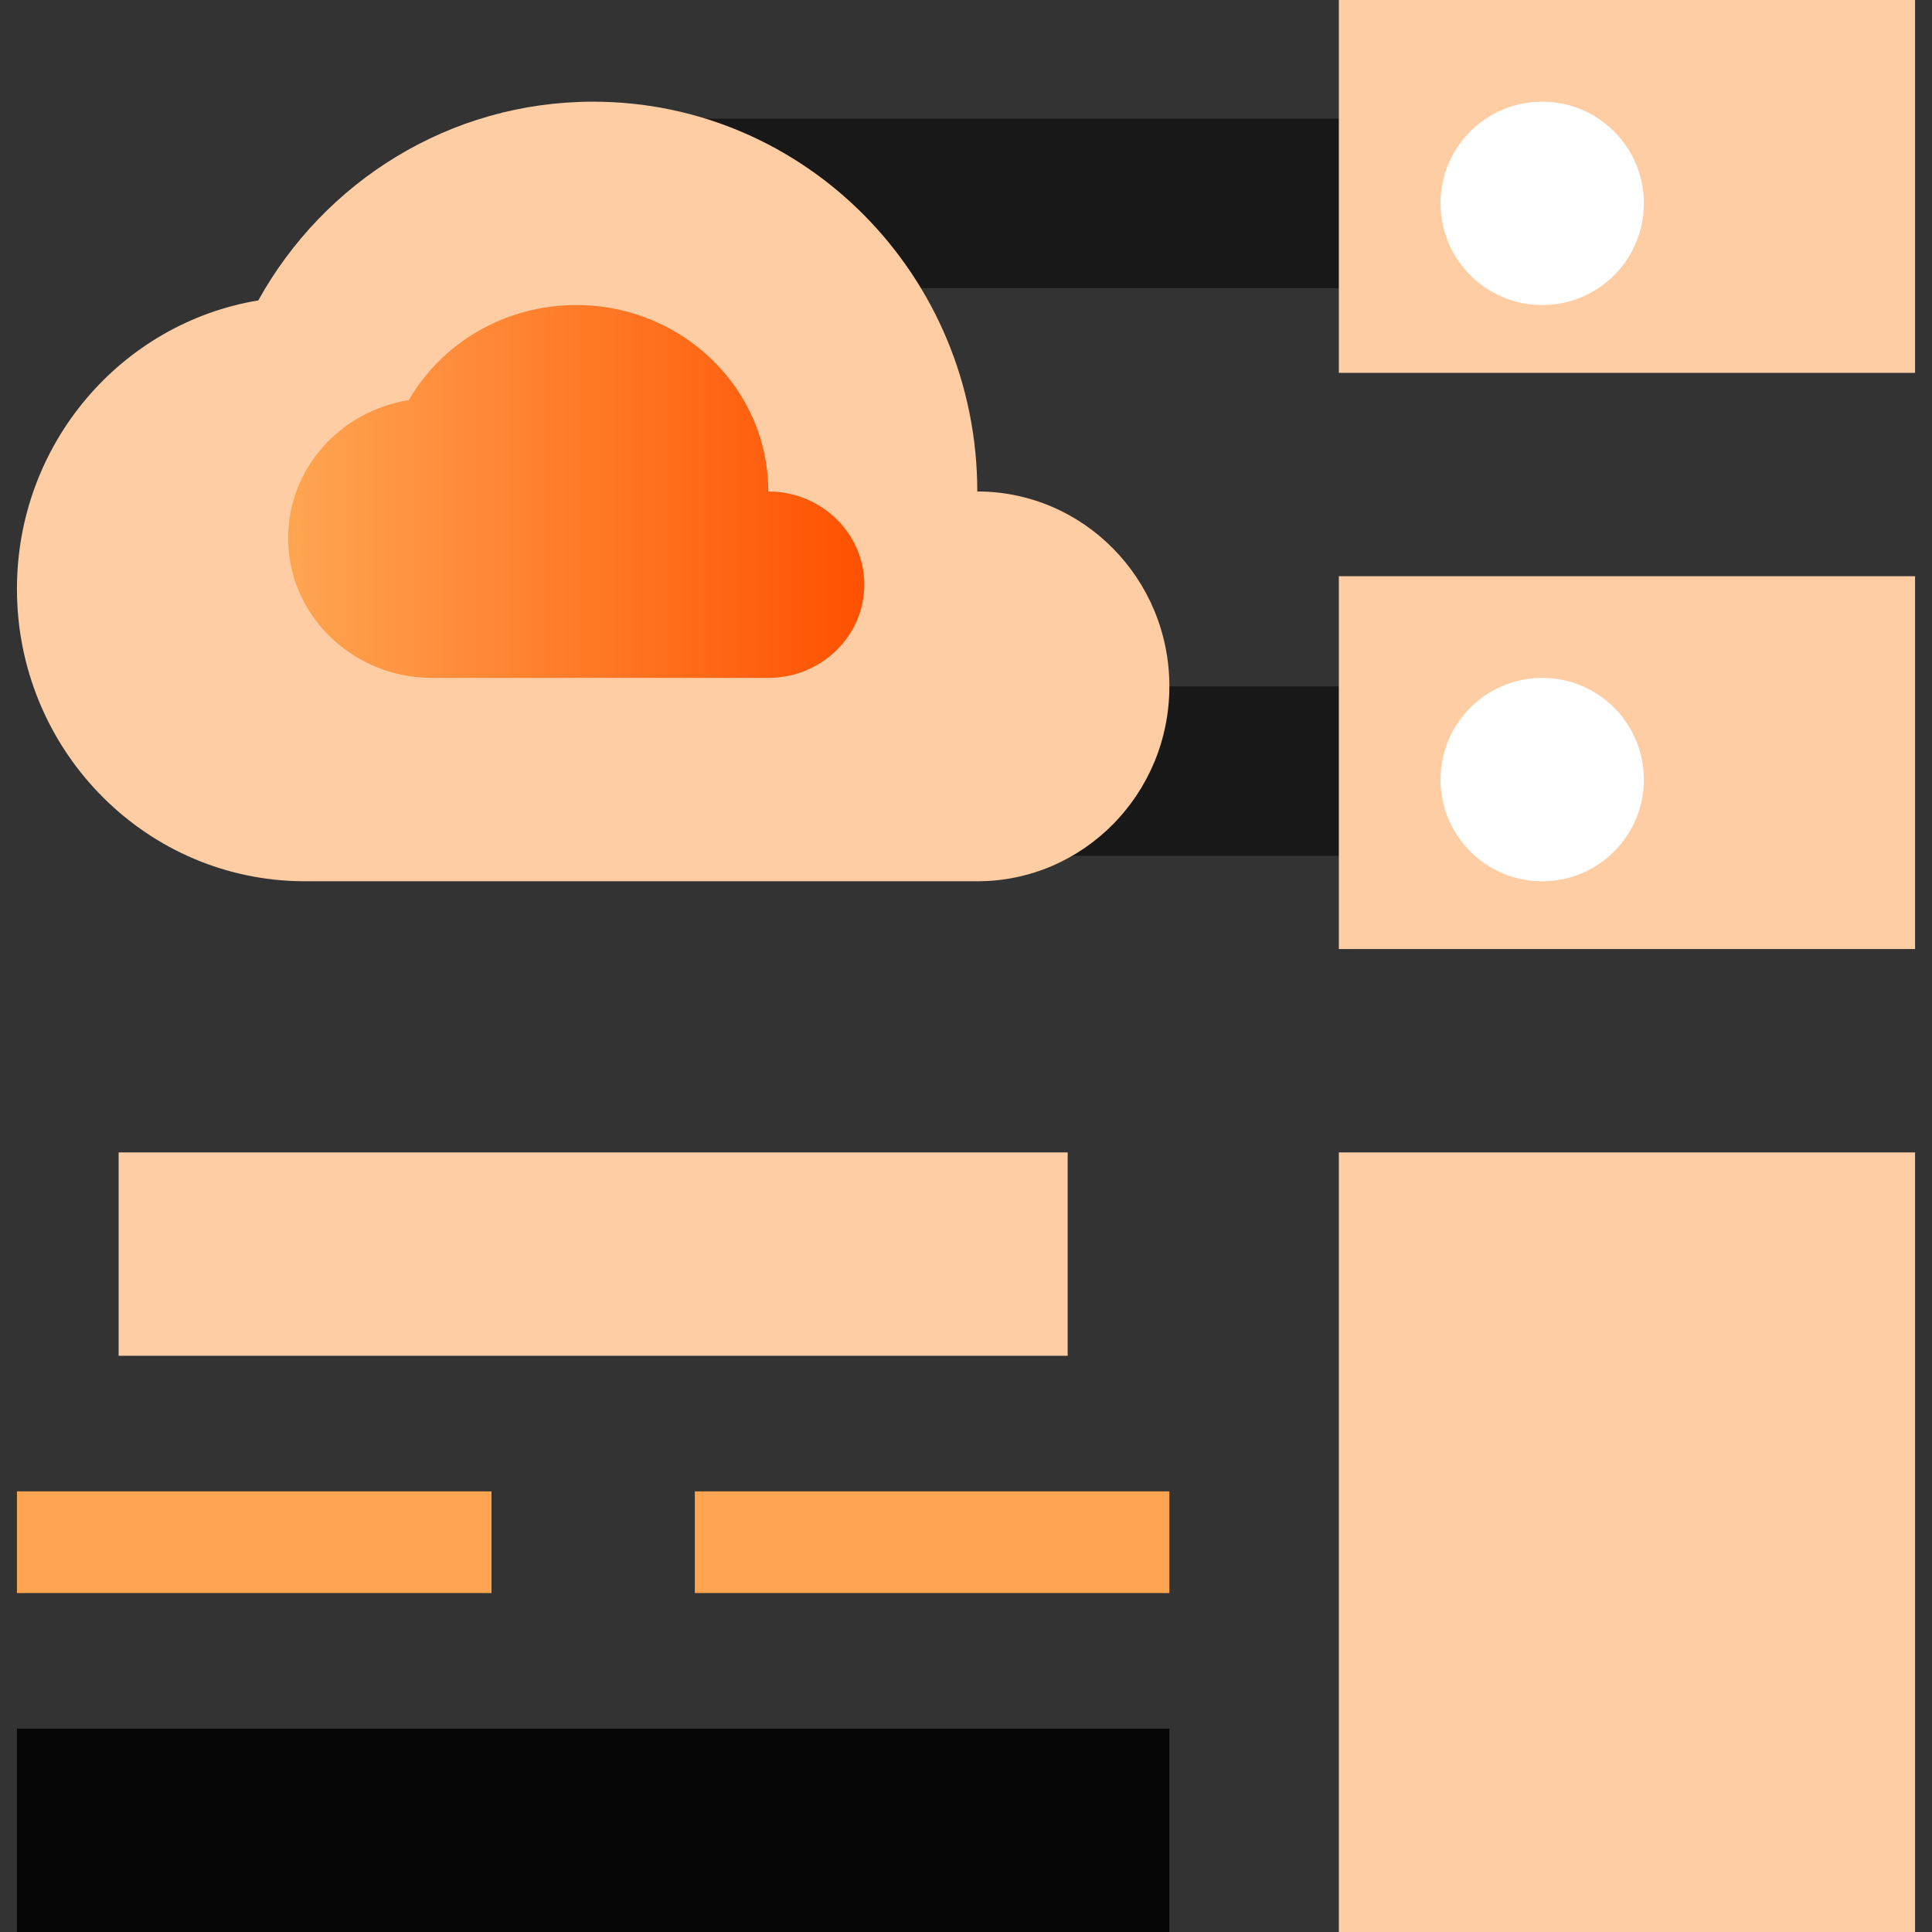 <svg width="57" height="57" xmlns="http://www.w3.org/2000/svg"><rect width="100%" height="100%" fill="#333333" stroke="none"/><defs><linearGradient x1="100%" y1="50%" x2="0%" y2="50%" id="a"><stop stop-color="#FF5100" offset="0%"/><stop stop-color="#FFA552" offset="100%"/></linearGradient></defs><g fill="none" fill-rule="evenodd"><path stroke="#181818" stroke-width="5" stroke-linecap="square" d="M24.649 22.75h14.707M19.645 6h19.71"/><path fill="#FFCDA3" d="M39.5 34h17v23h-17z"/><path fill="#050505" d="M.5 51h34v6H.5z"/><path fill="#FFCDA3" d="M3.5 34h28v6h-28zm36-17h17v11h-17zm0-17h17v11h-17z"/><path fill="#FFA552" d="M.5 44h14v3H.5zm20 0h14v3h-14z"/><circle fill="#FFF" cx="45.5" cy="6" r="3"/><circle fill="#FFF" cx="45.5" cy="23" r="3"/><path d="M8.745 25.996C4.168 25.86.5 22.052.5 17.375c0-4.286 3.081-7.842 7.12-8.512C9.561 5.364 13.258 3 17.5 3c6.26 0 11.333 5.149 11.333 11.5 3.13 0 5.667 2.574 5.667 5.75S31.963 26 28.833 26H9z" fill="#FFCDA3"/><path d="M12.538 19.995c-2.249-.107-4.038-1.91-4.038-4.12 0-2.05 1.54-3.75 3.56-4.07C13.03 10.13 14.88 9 17 9c3.13 0 5.667 2.462 5.667 5.5 1.564 0 2.833 1.231 2.833 2.75S24.231 20 22.667 20l-5.623-.001L17 20h-4.25z" fill="url(#a)"/></g></svg>